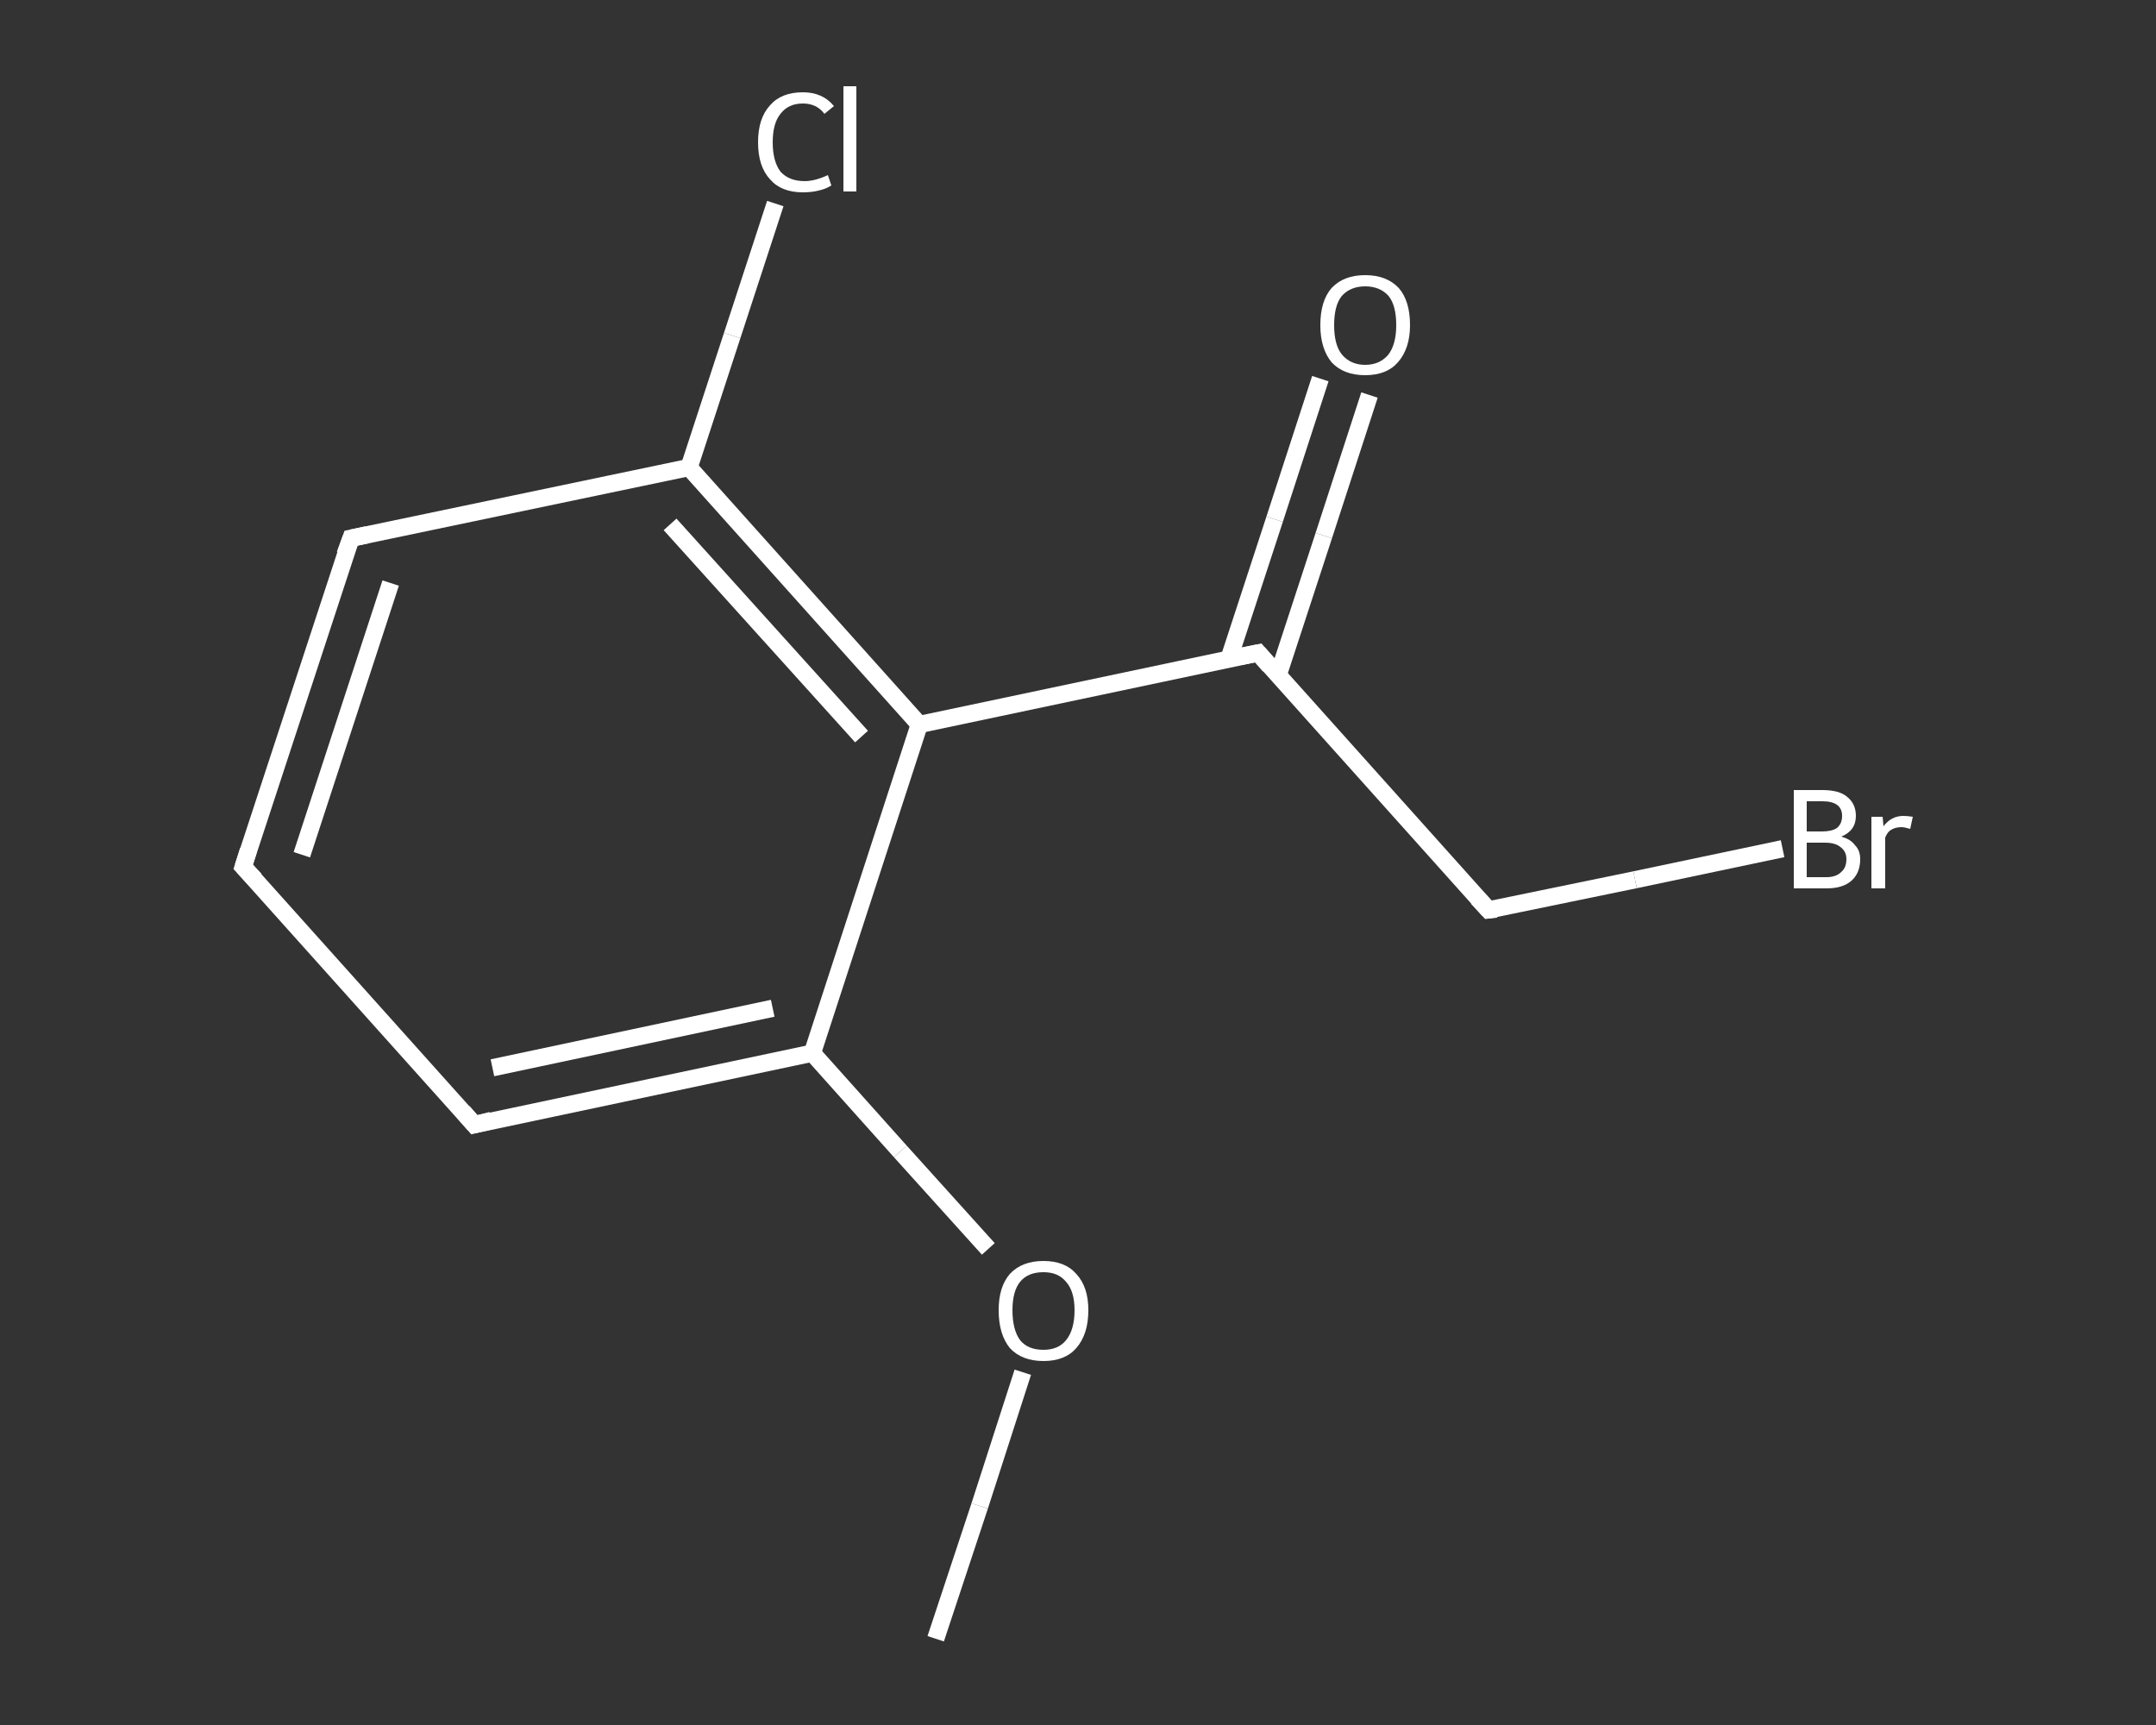 <?xml version='1.0' encoding='iso-8859-1'?>
<svg version='1.1' baseProfile='full'
              xmlns='http://www.w3.org/2000/svg'
                      xmlns:rdkit='http://www.rdkit.org/xml'
                      xmlns:xlink='http://www.w3.org/1999/xlink'
                  xml:space='preserve'
width='250px' height='200px' viewBox='0 0 250 200'>
<rect x="0" y="0" width="250" height="200" fill="#333333" stroke="none"/>
<!-- END OF HEADER -->
<rect style='opacity:1.0;fill:transparent;stroke:none' width='250.0' height='200.0' x='0.0' y='0.0'> </rect>
<path class='bond-0 atom-0 atom-1' d='M 108.5,190.0 L 113.6,174.6' style='fill:none;fill-rule:evenodd;stroke:#FFFFFF;stroke-width:2.0px;stroke-linecap:butt;stroke-linejoin:miter;stroke-opacity:1' />
<path class='bond-0 atom-0 atom-1' d='M 113.6,174.6 L 118.6,159.1' style='fill:none;fill-rule:evenodd;stroke:#FFFFFF;stroke-width:2.0px;stroke-linecap:butt;stroke-linejoin:miter;stroke-opacity:1' />
<path class='bond-1 atom-1 atom-2' d='M 114.6,144.8 L 104.4,133.5' style='fill:none;fill-rule:evenodd;stroke:#FFFFFF;stroke-width:2.0px;stroke-linecap:butt;stroke-linejoin:miter;stroke-opacity:1' />
<path class='bond-1 atom-1 atom-2' d='M 104.4,133.5 L 94.2,122.1' style='fill:none;fill-rule:evenodd;stroke:#FFFFFF;stroke-width:2.0px;stroke-linecap:butt;stroke-linejoin:miter;stroke-opacity:1' />
<path class='bond-2 atom-2 atom-3' d='M 94.2,122.1 L 55.0,130.4' style='fill:none;fill-rule:evenodd;stroke:#FFFFFF;stroke-width:2.0px;stroke-linecap:butt;stroke-linejoin:miter;stroke-opacity:1' />
<path class='bond-2 atom-2 atom-3' d='M 89.6,116.9 L 57.1,123.8' style='fill:none;fill-rule:evenodd;stroke:#FFFFFF;stroke-width:2.0px;stroke-linecap:butt;stroke-linejoin:miter;stroke-opacity:1' />
<path class='bond-3 atom-3 atom-4' d='M 55.0,130.4 L 28.2,100.5' style='fill:none;fill-rule:evenodd;stroke:#FFFFFF;stroke-width:2.0px;stroke-linecap:butt;stroke-linejoin:miter;stroke-opacity:1' />
<path class='bond-4 atom-4 atom-5' d='M 28.2,100.5 L 40.7,62.4' style='fill:none;fill-rule:evenodd;stroke:#FFFFFF;stroke-width:2.0px;stroke-linecap:butt;stroke-linejoin:miter;stroke-opacity:1' />
<path class='bond-4 atom-4 atom-5' d='M 35.0,99.1 L 45.3,67.6' style='fill:none;fill-rule:evenodd;stroke:#FFFFFF;stroke-width:2.0px;stroke-linecap:butt;stroke-linejoin:miter;stroke-opacity:1' />
<path class='bond-5 atom-5 atom-6' d='M 40.7,62.4 L 79.9,54.2' style='fill:none;fill-rule:evenodd;stroke:#FFFFFF;stroke-width:2.0px;stroke-linecap:butt;stroke-linejoin:miter;stroke-opacity:1' />
<path class='bond-6 atom-6 atom-7' d='M 79.9,54.2 L 84.9,38.9' style='fill:none;fill-rule:evenodd;stroke:#FFFFFF;stroke-width:2.0px;stroke-linecap:butt;stroke-linejoin:miter;stroke-opacity:1' />
<path class='bond-6 atom-6 atom-7' d='M 84.9,38.9 L 89.9,23.6' style='fill:none;fill-rule:evenodd;stroke:#FFFFFF;stroke-width:2.0px;stroke-linecap:butt;stroke-linejoin:miter;stroke-opacity:1' />
<path class='bond-7 atom-6 atom-8' d='M 79.9,54.2 L 106.6,84.0' style='fill:none;fill-rule:evenodd;stroke:#FFFFFF;stroke-width:2.0px;stroke-linecap:butt;stroke-linejoin:miter;stroke-opacity:1' />
<path class='bond-7 atom-6 atom-8' d='M 77.7,60.8 L 99.9,85.4' style='fill:none;fill-rule:evenodd;stroke:#FFFFFF;stroke-width:2.0px;stroke-linecap:butt;stroke-linejoin:miter;stroke-opacity:1' />
<path class='bond-8 atom-8 atom-9' d='M 106.6,84.0 L 145.9,75.7' style='fill:none;fill-rule:evenodd;stroke:#FFFFFF;stroke-width:2.0px;stroke-linecap:butt;stroke-linejoin:miter;stroke-opacity:1' />
<path class='bond-9 atom-9 atom-10' d='M 148.2,78.3 L 153.5,62.1' style='fill:none;fill-rule:evenodd;stroke:#FFFFFF;stroke-width:2.0px;stroke-linecap:butt;stroke-linejoin:miter;stroke-opacity:1' />
<path class='bond-9 atom-9 atom-10' d='M 153.5,62.1 L 158.8,45.8' style='fill:none;fill-rule:evenodd;stroke:#FFFFFF;stroke-width:2.0px;stroke-linecap:butt;stroke-linejoin:miter;stroke-opacity:1' />
<path class='bond-9 atom-9 atom-10' d='M 142.5,76.4 L 147.8,60.2' style='fill:none;fill-rule:evenodd;stroke:#FFFFFF;stroke-width:2.0px;stroke-linecap:butt;stroke-linejoin:miter;stroke-opacity:1' />
<path class='bond-9 atom-9 atom-10' d='M 147.8,60.2 L 153.1,43.9' style='fill:none;fill-rule:evenodd;stroke:#FFFFFF;stroke-width:2.0px;stroke-linecap:butt;stroke-linejoin:miter;stroke-opacity:1' />
<path class='bond-10 atom-9 atom-11' d='M 145.9,75.7 L 172.6,105.5' style='fill:none;fill-rule:evenodd;stroke:#FFFFFF;stroke-width:2.0px;stroke-linecap:butt;stroke-linejoin:miter;stroke-opacity:1' />
<path class='bond-11 atom-11 atom-12' d='M 172.6,105.5 L 189.6,102.0' style='fill:none;fill-rule:evenodd;stroke:#FFFFFF;stroke-width:2.0px;stroke-linecap:butt;stroke-linejoin:miter;stroke-opacity:1' />
<path class='bond-11 atom-11 atom-12' d='M 189.6,102.0 L 206.7,98.4' style='fill:none;fill-rule:evenodd;stroke:#FFFFFF;stroke-width:2.0px;stroke-linecap:butt;stroke-linejoin:miter;stroke-opacity:1' />
<path class='bond-12 atom-8 atom-2' d='M 106.6,84.0 L 94.2,122.1' style='fill:none;fill-rule:evenodd;stroke:#FFFFFF;stroke-width:2.0px;stroke-linecap:butt;stroke-linejoin:miter;stroke-opacity:1' />
<path d='M 57.0,129.9 L 55.0,130.4 L 53.7,128.9' style='fill:none;stroke:#FFFFFF;stroke-width:2.0px;stroke-linecap:butt;stroke-linejoin:miter;stroke-opacity:1;' />
<path d='M 29.6,102.0 L 28.2,100.5 L 28.8,98.6' style='fill:none;stroke:#FFFFFF;stroke-width:2.0px;stroke-linecap:butt;stroke-linejoin:miter;stroke-opacity:1;' />
<path d='M 40.0,64.3 L 40.7,62.4 L 42.6,62.0' style='fill:none;stroke:#FFFFFF;stroke-width:2.0px;stroke-linecap:butt;stroke-linejoin:miter;stroke-opacity:1;' />
<path d='M 143.9,76.1 L 145.9,75.7 L 147.2,77.2' style='fill:none;stroke:#FFFFFF;stroke-width:2.0px;stroke-linecap:butt;stroke-linejoin:miter;stroke-opacity:1;' />
<path d='M 171.3,104.1 L 172.6,105.5 L 173.5,105.4' style='fill:none;stroke:#FFFFFF;stroke-width:2.0px;stroke-linecap:butt;stroke-linejoin:miter;stroke-opacity:1;' />
<path class='atom-1' d='M 115.8 151.9
Q 115.8 149.2, 117.1 147.7
Q 118.5 146.2, 121.0 146.2
Q 123.5 146.2, 124.8 147.7
Q 126.2 149.2, 126.2 151.9
Q 126.2 154.7, 124.8 156.3
Q 123.5 157.8, 121.0 157.8
Q 118.5 157.8, 117.1 156.3
Q 115.8 154.7, 115.8 151.9
M 121.0 156.5
Q 122.7 156.5, 123.6 155.4
Q 124.6 154.2, 124.6 151.9
Q 124.6 149.7, 123.6 148.6
Q 122.7 147.5, 121.0 147.5
Q 119.2 147.5, 118.3 148.6
Q 117.4 149.7, 117.4 151.9
Q 117.4 154.2, 118.3 155.4
Q 119.2 156.5, 121.0 156.5
' fill='#FFFFFF'/>
<path class='atom-7' d='M 87.9 16.5
Q 87.9 13.7, 89.3 12.2
Q 90.6 10.7, 93.1 10.7
Q 95.4 10.7, 96.7 12.3
L 95.6 13.2
Q 94.7 12.0, 93.1 12.0
Q 91.4 12.0, 90.5 13.2
Q 89.6 14.3, 89.6 16.5
Q 89.6 18.7, 90.5 19.9
Q 91.5 21.0, 93.3 21.0
Q 94.5 21.0, 96.0 20.3
L 96.4 21.5
Q 95.8 21.9, 94.9 22.1
Q 94.1 22.3, 93.1 22.3
Q 90.6 22.3, 89.3 20.8
Q 87.9 19.3, 87.9 16.5
' fill='#FFFFFF'/>
<path class='atom-7' d='M 97.8 10.0
L 99.3 10.0
L 99.3 22.2
L 97.8 22.2
L 97.8 10.0
' fill='#FFFFFF'/>
<path class='atom-10' d='M 153.1 37.7
Q 153.1 34.9, 154.4 33.4
Q 155.8 31.9, 158.3 31.9
Q 160.8 31.9, 162.2 33.4
Q 163.5 34.9, 163.5 37.7
Q 163.5 40.4, 162.1 42.0
Q 160.8 43.5, 158.3 43.5
Q 155.8 43.5, 154.4 42.0
Q 153.1 40.4, 153.1 37.7
M 158.3 42.3
Q 160.0 42.3, 161.0 41.1
Q 161.9 39.9, 161.9 37.7
Q 161.9 35.4, 161.0 34.3
Q 160.0 33.2, 158.3 33.2
Q 156.6 33.2, 155.6 34.3
Q 154.7 35.4, 154.7 37.7
Q 154.7 40.0, 155.6 41.1
Q 156.6 42.3, 158.3 42.3
' fill='#FFFFFF'/>
<path class='atom-12' d='M 213.5 97.0
Q 214.6 97.3, 215.1 98.0
Q 215.7 98.6, 215.7 99.6
Q 215.7 101.2, 214.7 102.1
Q 213.7 103.0, 211.8 103.0
L 208.0 103.0
L 208.0 91.6
L 211.3 91.6
Q 213.3 91.6, 214.2 92.4
Q 215.2 93.2, 215.2 94.6
Q 215.2 96.3, 213.5 97.0
M 209.5 92.9
L 209.5 96.4
L 211.3 96.4
Q 212.4 96.4, 213.0 96.0
Q 213.6 95.5, 213.6 94.6
Q 213.6 92.9, 211.3 92.9
L 209.5 92.9
M 211.8 101.7
Q 212.9 101.7, 213.5 101.1
Q 214.1 100.6, 214.1 99.6
Q 214.1 98.7, 213.4 98.2
Q 212.8 97.7, 211.6 97.7
L 209.5 97.7
L 209.5 101.7
L 211.8 101.7
' fill='#FFFFFF'/>
<path class='atom-12' d='M 218.3 94.7
L 218.4 95.8
Q 219.3 94.6, 220.7 94.6
Q 221.2 94.6, 221.8 94.7
L 221.5 96.1
Q 220.8 95.9, 220.5 95.9
Q 219.8 95.9, 219.3 96.2
Q 218.9 96.4, 218.6 97.1
L 218.6 103.0
L 217.0 103.0
L 217.0 94.7
L 218.3 94.7
' fill='#FFFFFF'/>
</svg>
